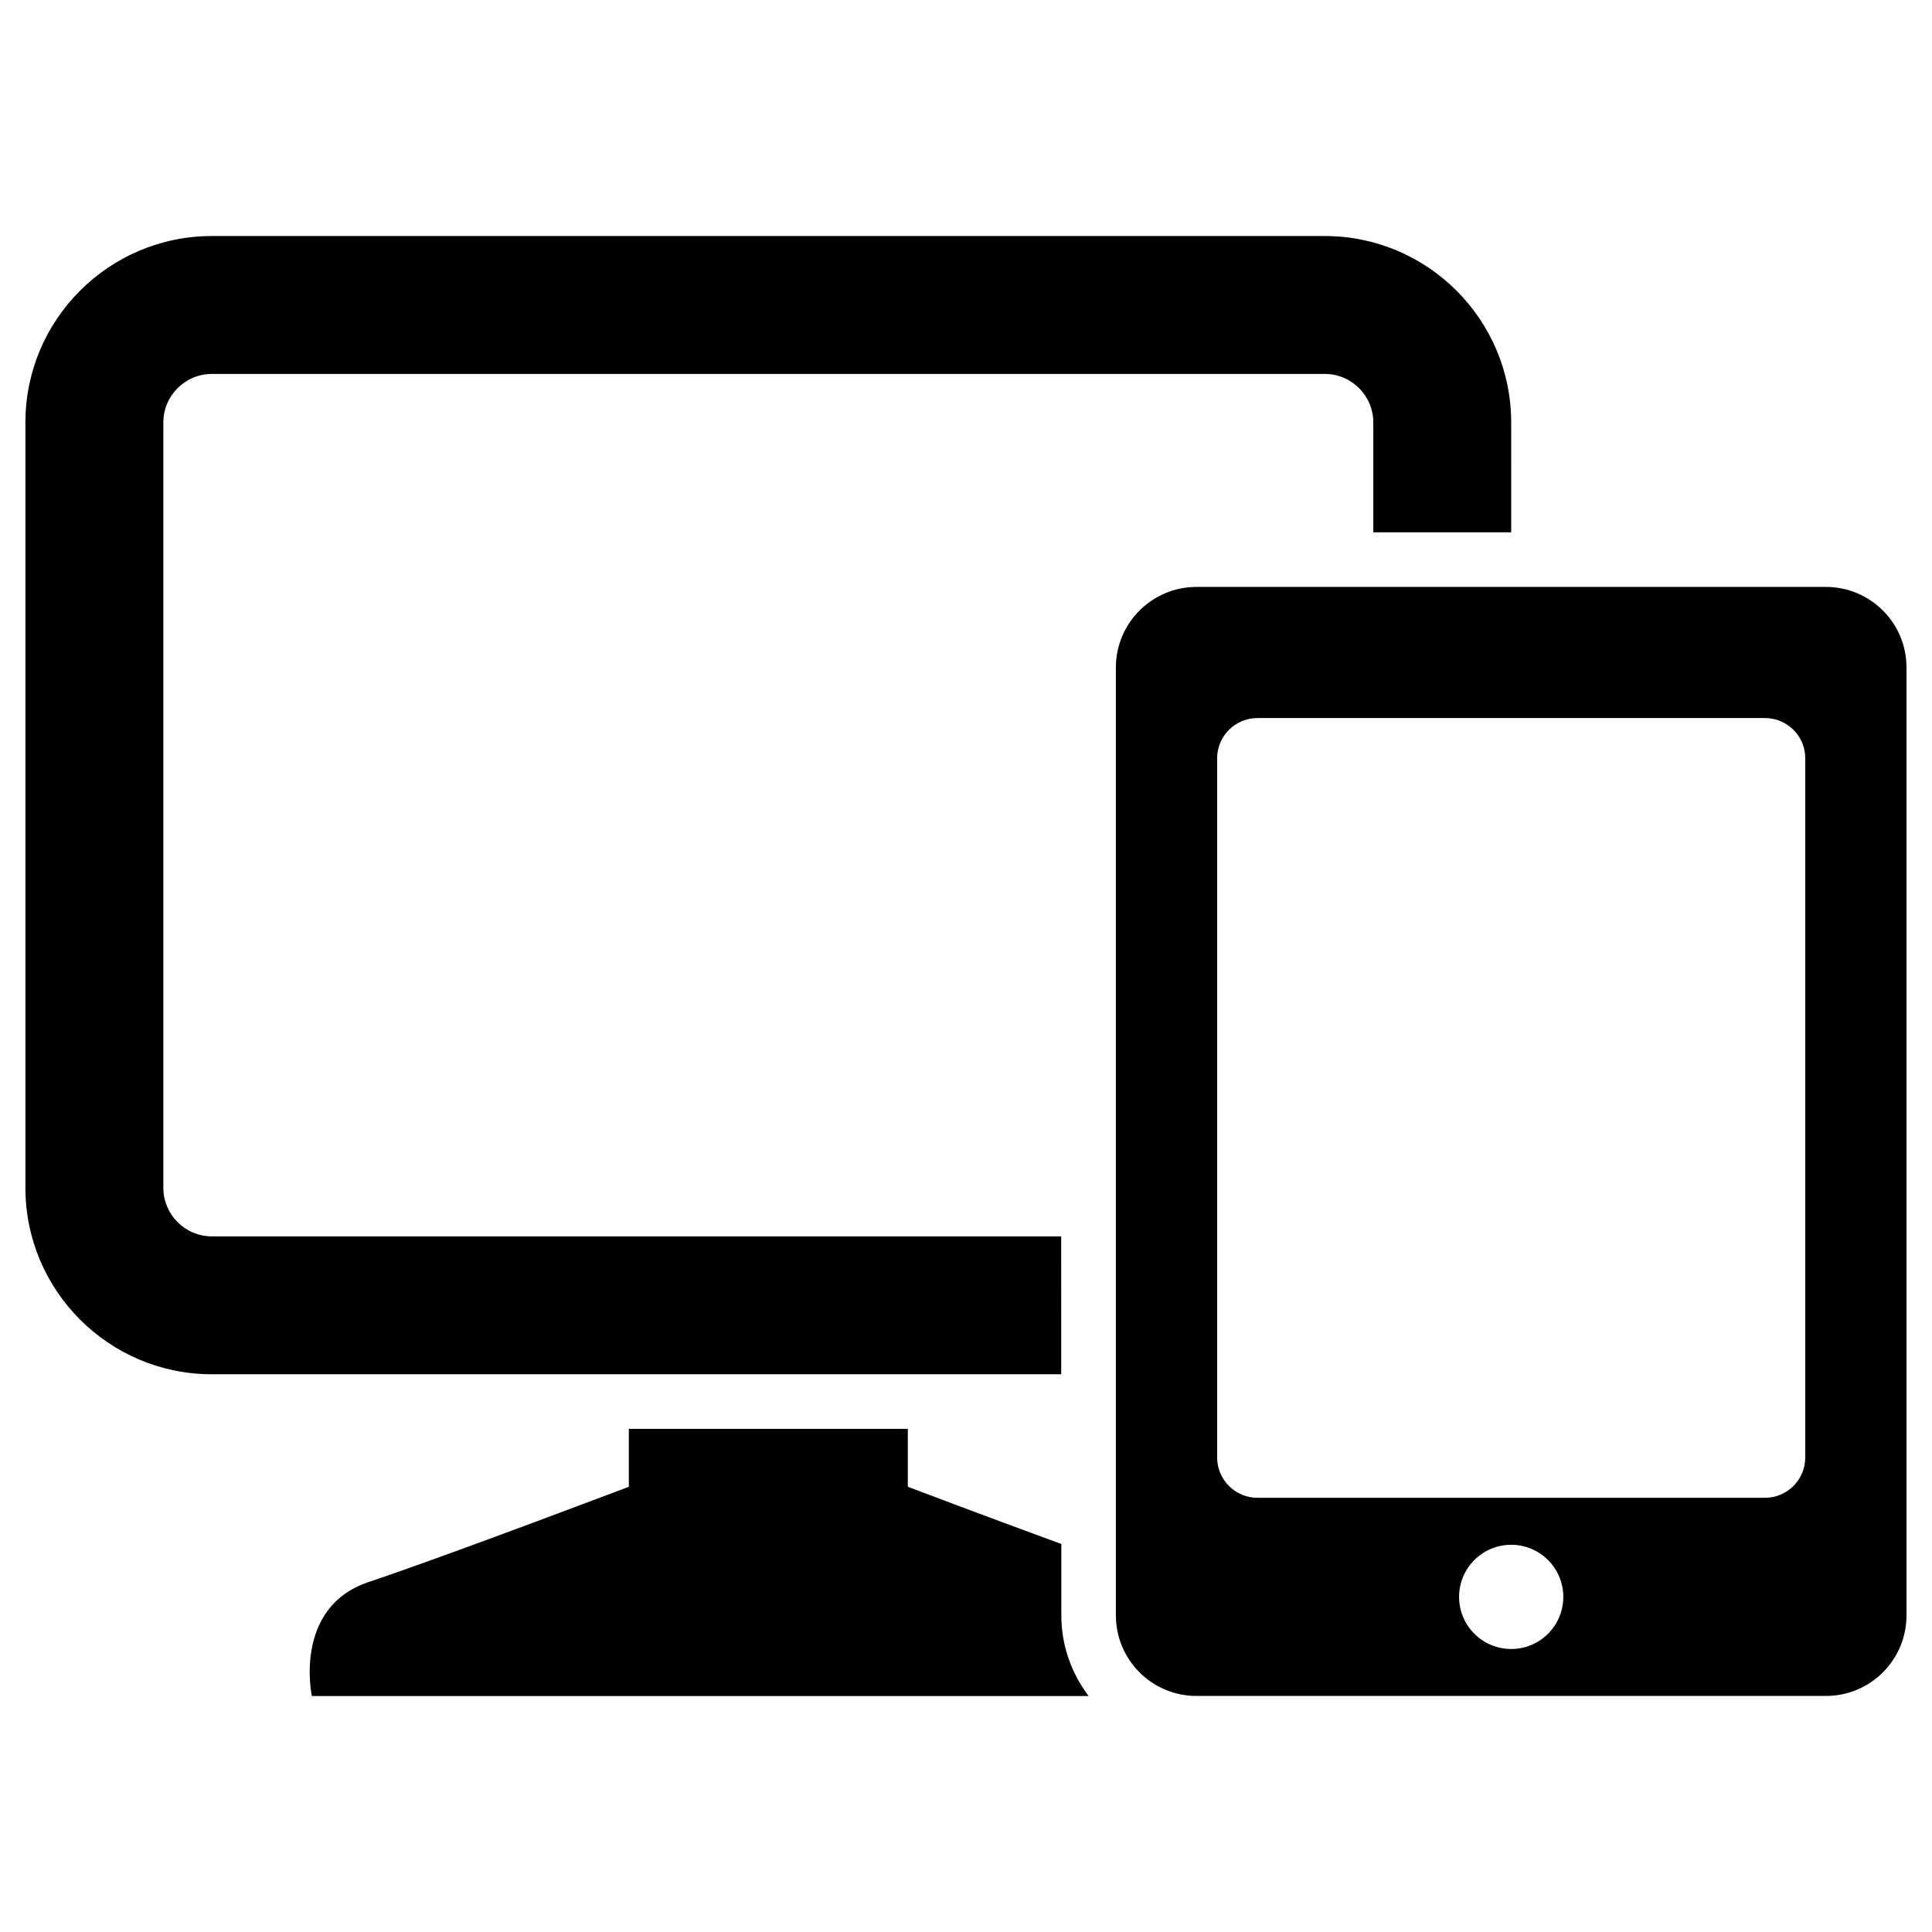 <?xml version="1.0" encoding="UTF-8"?>
<!-- Uploaded to: ICON Repo, www.iconrepo.com, Generator: ICON Repo Mixer Tools -->
<svg fill="#000000" width="800px" height="800px" version="1.1" viewBox="144 144 512 512" xmlns="http://www.w3.org/2000/svg">
 <g>
  <path d="m425.25 471.65h-225.11c-7.086 0-12.848-5.777-12.848-12.848v-202.86c0-7.07 5.762-12.848 12.848-12.848h294.95c7.086 0 12.848 5.777 12.848 12.848v29.125h36.543l-0.004-29.125c0-27.238-22.152-49.391-49.406-49.391h-294.93c-27.238 0-49.406 22.137-49.406 49.391v202.86c0 27.238 22.152 49.391 49.406 49.391h225.09l-0.004-36.547z"/>
  <path d="m425.25 553.17c-19.996-7.32-40.668-15.16-40.668-15.16v-15.352h-73.934v15.352s-48.727 18.484-68.895 25.223c-20.168 6.707-15.113 30.23-15.113 30.23h205.85c-4.488-5.969-7.227-13.32-7.227-21.363v-18.93z"/>
  <path d="m627.88 299.54h-166.78c-11.809 0-21.379 9.555-21.379 21.363v251.18c0 11.809 9.574 21.363 21.379 21.363h166.78c11.809 0 21.363-9.555 21.363-21.363v-251.16c0.016-11.809-9.555-21.383-21.363-21.383zm-83.398 281.46c-7.621 0-13.809-6.188-13.809-13.809s6.188-13.809 13.809-13.809c7.621 0 13.809 6.188 13.809 13.809s-6.172 13.809-13.809 13.809zm77.934-50.773c0 5.902-4.785 10.707-10.691 10.707h-134.48c-5.902 0-10.691-4.801-10.691-10.707v-185.26c0-5.902 4.801-10.676 10.691-10.676h134.48c5.902 0 10.691 4.769 10.691 10.676z"/>
 </g>
</svg>